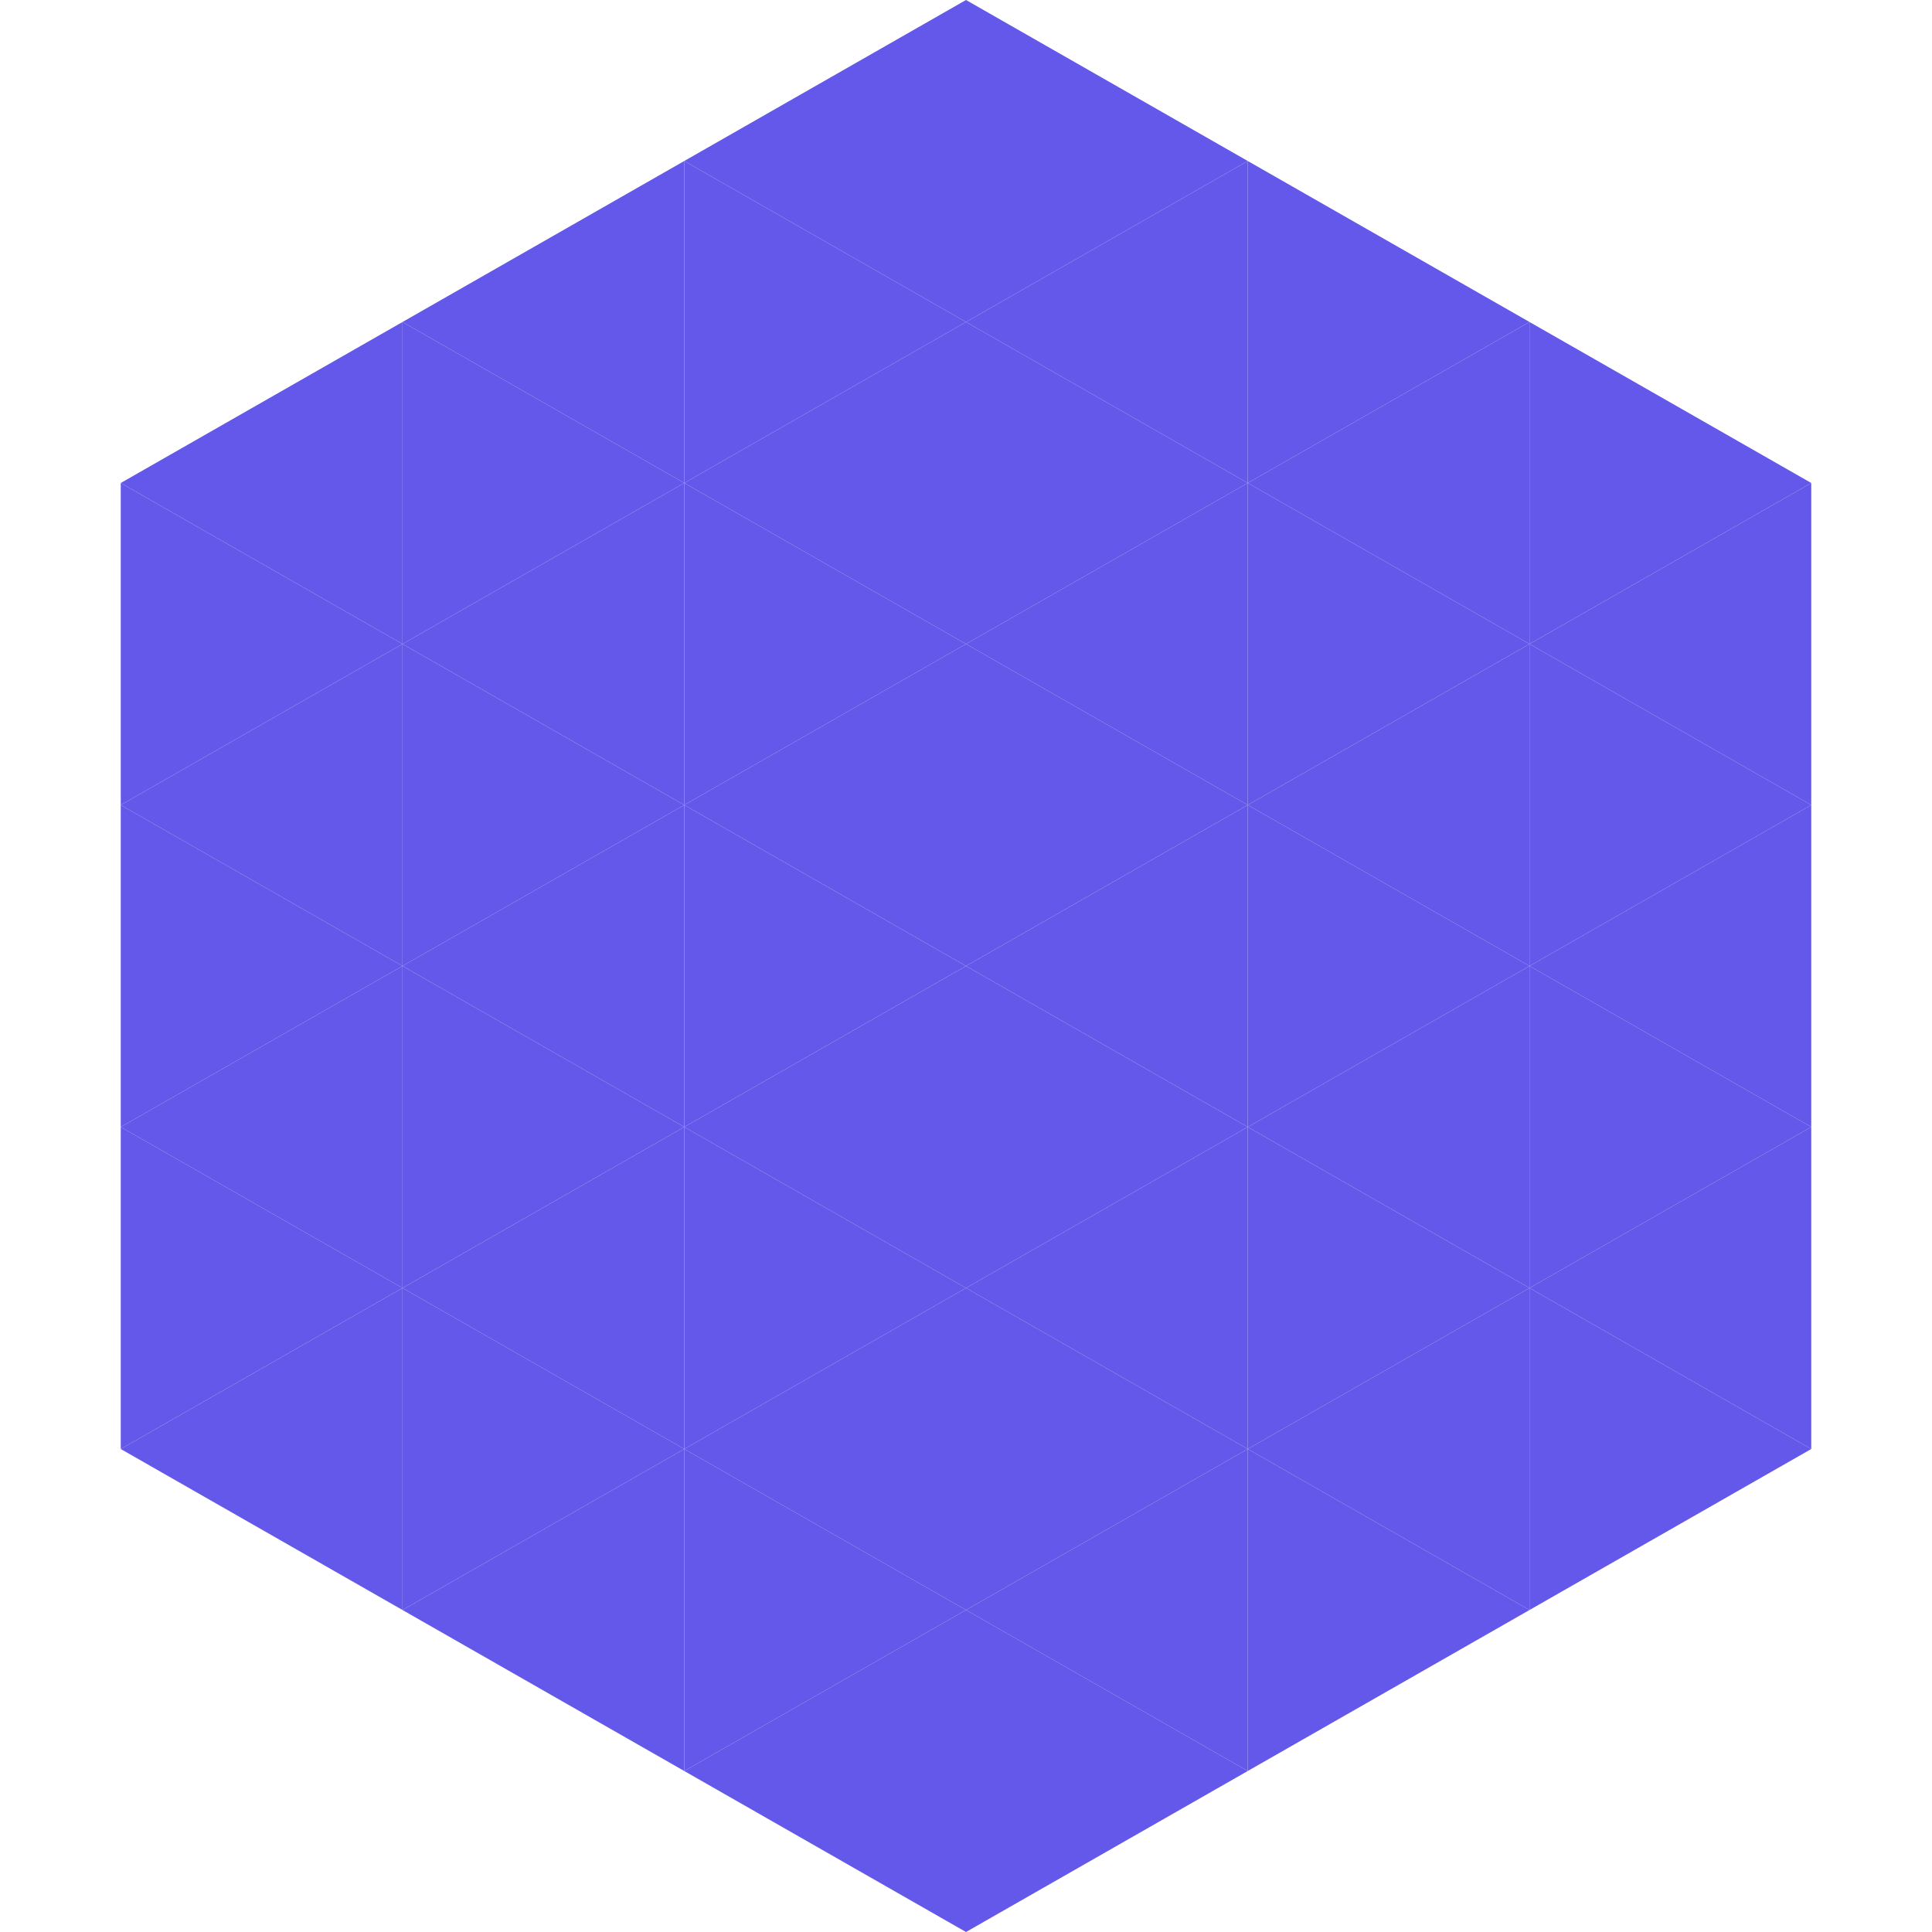 <?xml version="1.0"?>
<!-- Generated by SVGo -->
<svg width="240" height="240"
     xmlns="http://www.w3.org/2000/svg"
     xmlns:xlink="http://www.w3.org/1999/xlink">
<polygon points="50,40 15,60 50,80" style="fill:rgb(99,88,233)" />
<polygon points="190,40 225,60 190,80" style="fill:rgb(99,88,233)" />
<polygon points="15,60 50,80 15,100" style="fill:rgb(99,88,233)" />
<polygon points="225,60 190,80 225,100" style="fill:rgb(99,88,233)" />
<polygon points="50,80 15,100 50,120" style="fill:rgb(99,88,233)" />
<polygon points="190,80 225,100 190,120" style="fill:rgb(99,88,233)" />
<polygon points="15,100 50,120 15,140" style="fill:rgb(99,88,233)" />
<polygon points="225,100 190,120 225,140" style="fill:rgb(99,88,233)" />
<polygon points="50,120 15,140 50,160" style="fill:rgb(99,88,233)" />
<polygon points="190,120 225,140 190,160" style="fill:rgb(99,88,233)" />
<polygon points="15,140 50,160 15,180" style="fill:rgb(99,88,233)" />
<polygon points="225,140 190,160 225,180" style="fill:rgb(99,88,233)" />
<polygon points="50,160 15,180 50,200" style="fill:rgb(99,88,233)" />
<polygon points="190,160 225,180 190,200" style="fill:rgb(99,88,233)" />
<polygon points="15,180 50,200 15,220" style="fill:rgb(255,255,255); fill-opacity:0" />
<polygon points="225,180 190,200 225,220" style="fill:rgb(255,255,255); fill-opacity:0" />
<polygon points="50,0 85,20 50,40" style="fill:rgb(255,255,255); fill-opacity:0" />
<polygon points="190,0 155,20 190,40" style="fill:rgb(255,255,255); fill-opacity:0" />
<polygon points="85,20 50,40 85,60" style="fill:rgb(99,88,233)" />
<polygon points="155,20 190,40 155,60" style="fill:rgb(99,88,233)" />
<polygon points="50,40 85,60 50,80" style="fill:rgb(99,88,233)" />
<polygon points="190,40 155,60 190,80" style="fill:rgb(99,88,233)" />
<polygon points="85,60 50,80 85,100" style="fill:rgb(99,88,233)" />
<polygon points="155,60 190,80 155,100" style="fill:rgb(99,88,233)" />
<polygon points="50,80 85,100 50,120" style="fill:rgb(99,88,233)" />
<polygon points="190,80 155,100 190,120" style="fill:rgb(99,88,233)" />
<polygon points="85,100 50,120 85,140" style="fill:rgb(99,88,233)" />
<polygon points="155,100 190,120 155,140" style="fill:rgb(99,88,233)" />
<polygon points="50,120 85,140 50,160" style="fill:rgb(99,88,233)" />
<polygon points="190,120 155,140 190,160" style="fill:rgb(99,88,233)" />
<polygon points="85,140 50,160 85,180" style="fill:rgb(99,88,233)" />
<polygon points="155,140 190,160 155,180" style="fill:rgb(99,88,233)" />
<polygon points="50,160 85,180 50,200" style="fill:rgb(99,88,233)" />
<polygon points="190,160 155,180 190,200" style="fill:rgb(99,88,233)" />
<polygon points="85,180 50,200 85,220" style="fill:rgb(99,88,233)" />
<polygon points="155,180 190,200 155,220" style="fill:rgb(99,88,233)" />
<polygon points="120,0 85,20 120,40" style="fill:rgb(99,88,233)" />
<polygon points="120,0 155,20 120,40" style="fill:rgb(99,88,233)" />
<polygon points="85,20 120,40 85,60" style="fill:rgb(99,88,233)" />
<polygon points="155,20 120,40 155,60" style="fill:rgb(99,88,233)" />
<polygon points="120,40 85,60 120,80" style="fill:rgb(99,88,233)" />
<polygon points="120,40 155,60 120,80" style="fill:rgb(99,88,233)" />
<polygon points="85,60 120,80 85,100" style="fill:rgb(99,88,233)" />
<polygon points="155,60 120,80 155,100" style="fill:rgb(99,88,233)" />
<polygon points="120,80 85,100 120,120" style="fill:rgb(99,88,233)" />
<polygon points="120,80 155,100 120,120" style="fill:rgb(99,88,233)" />
<polygon points="85,100 120,120 85,140" style="fill:rgb(99,88,233)" />
<polygon points="155,100 120,120 155,140" style="fill:rgb(99,88,233)" />
<polygon points="120,120 85,140 120,160" style="fill:rgb(99,88,233)" />
<polygon points="120,120 155,140 120,160" style="fill:rgb(99,88,233)" />
<polygon points="85,140 120,160 85,180" style="fill:rgb(99,88,233)" />
<polygon points="155,140 120,160 155,180" style="fill:rgb(99,88,233)" />
<polygon points="120,160 85,180 120,200" style="fill:rgb(99,88,233)" />
<polygon points="120,160 155,180 120,200" style="fill:rgb(99,88,233)" />
<polygon points="85,180 120,200 85,220" style="fill:rgb(99,88,233)" />
<polygon points="155,180 120,200 155,220" style="fill:rgb(99,88,233)" />
<polygon points="120,200 85,220 120,240" style="fill:rgb(99,88,233)" />
<polygon points="120,200 155,220 120,240" style="fill:rgb(99,88,233)" />
<polygon points="85,220 120,240 85,260" style="fill:rgb(255,255,255); fill-opacity:0" />
<polygon points="155,220 120,240 155,260" style="fill:rgb(255,255,255); fill-opacity:0" />
</svg>
